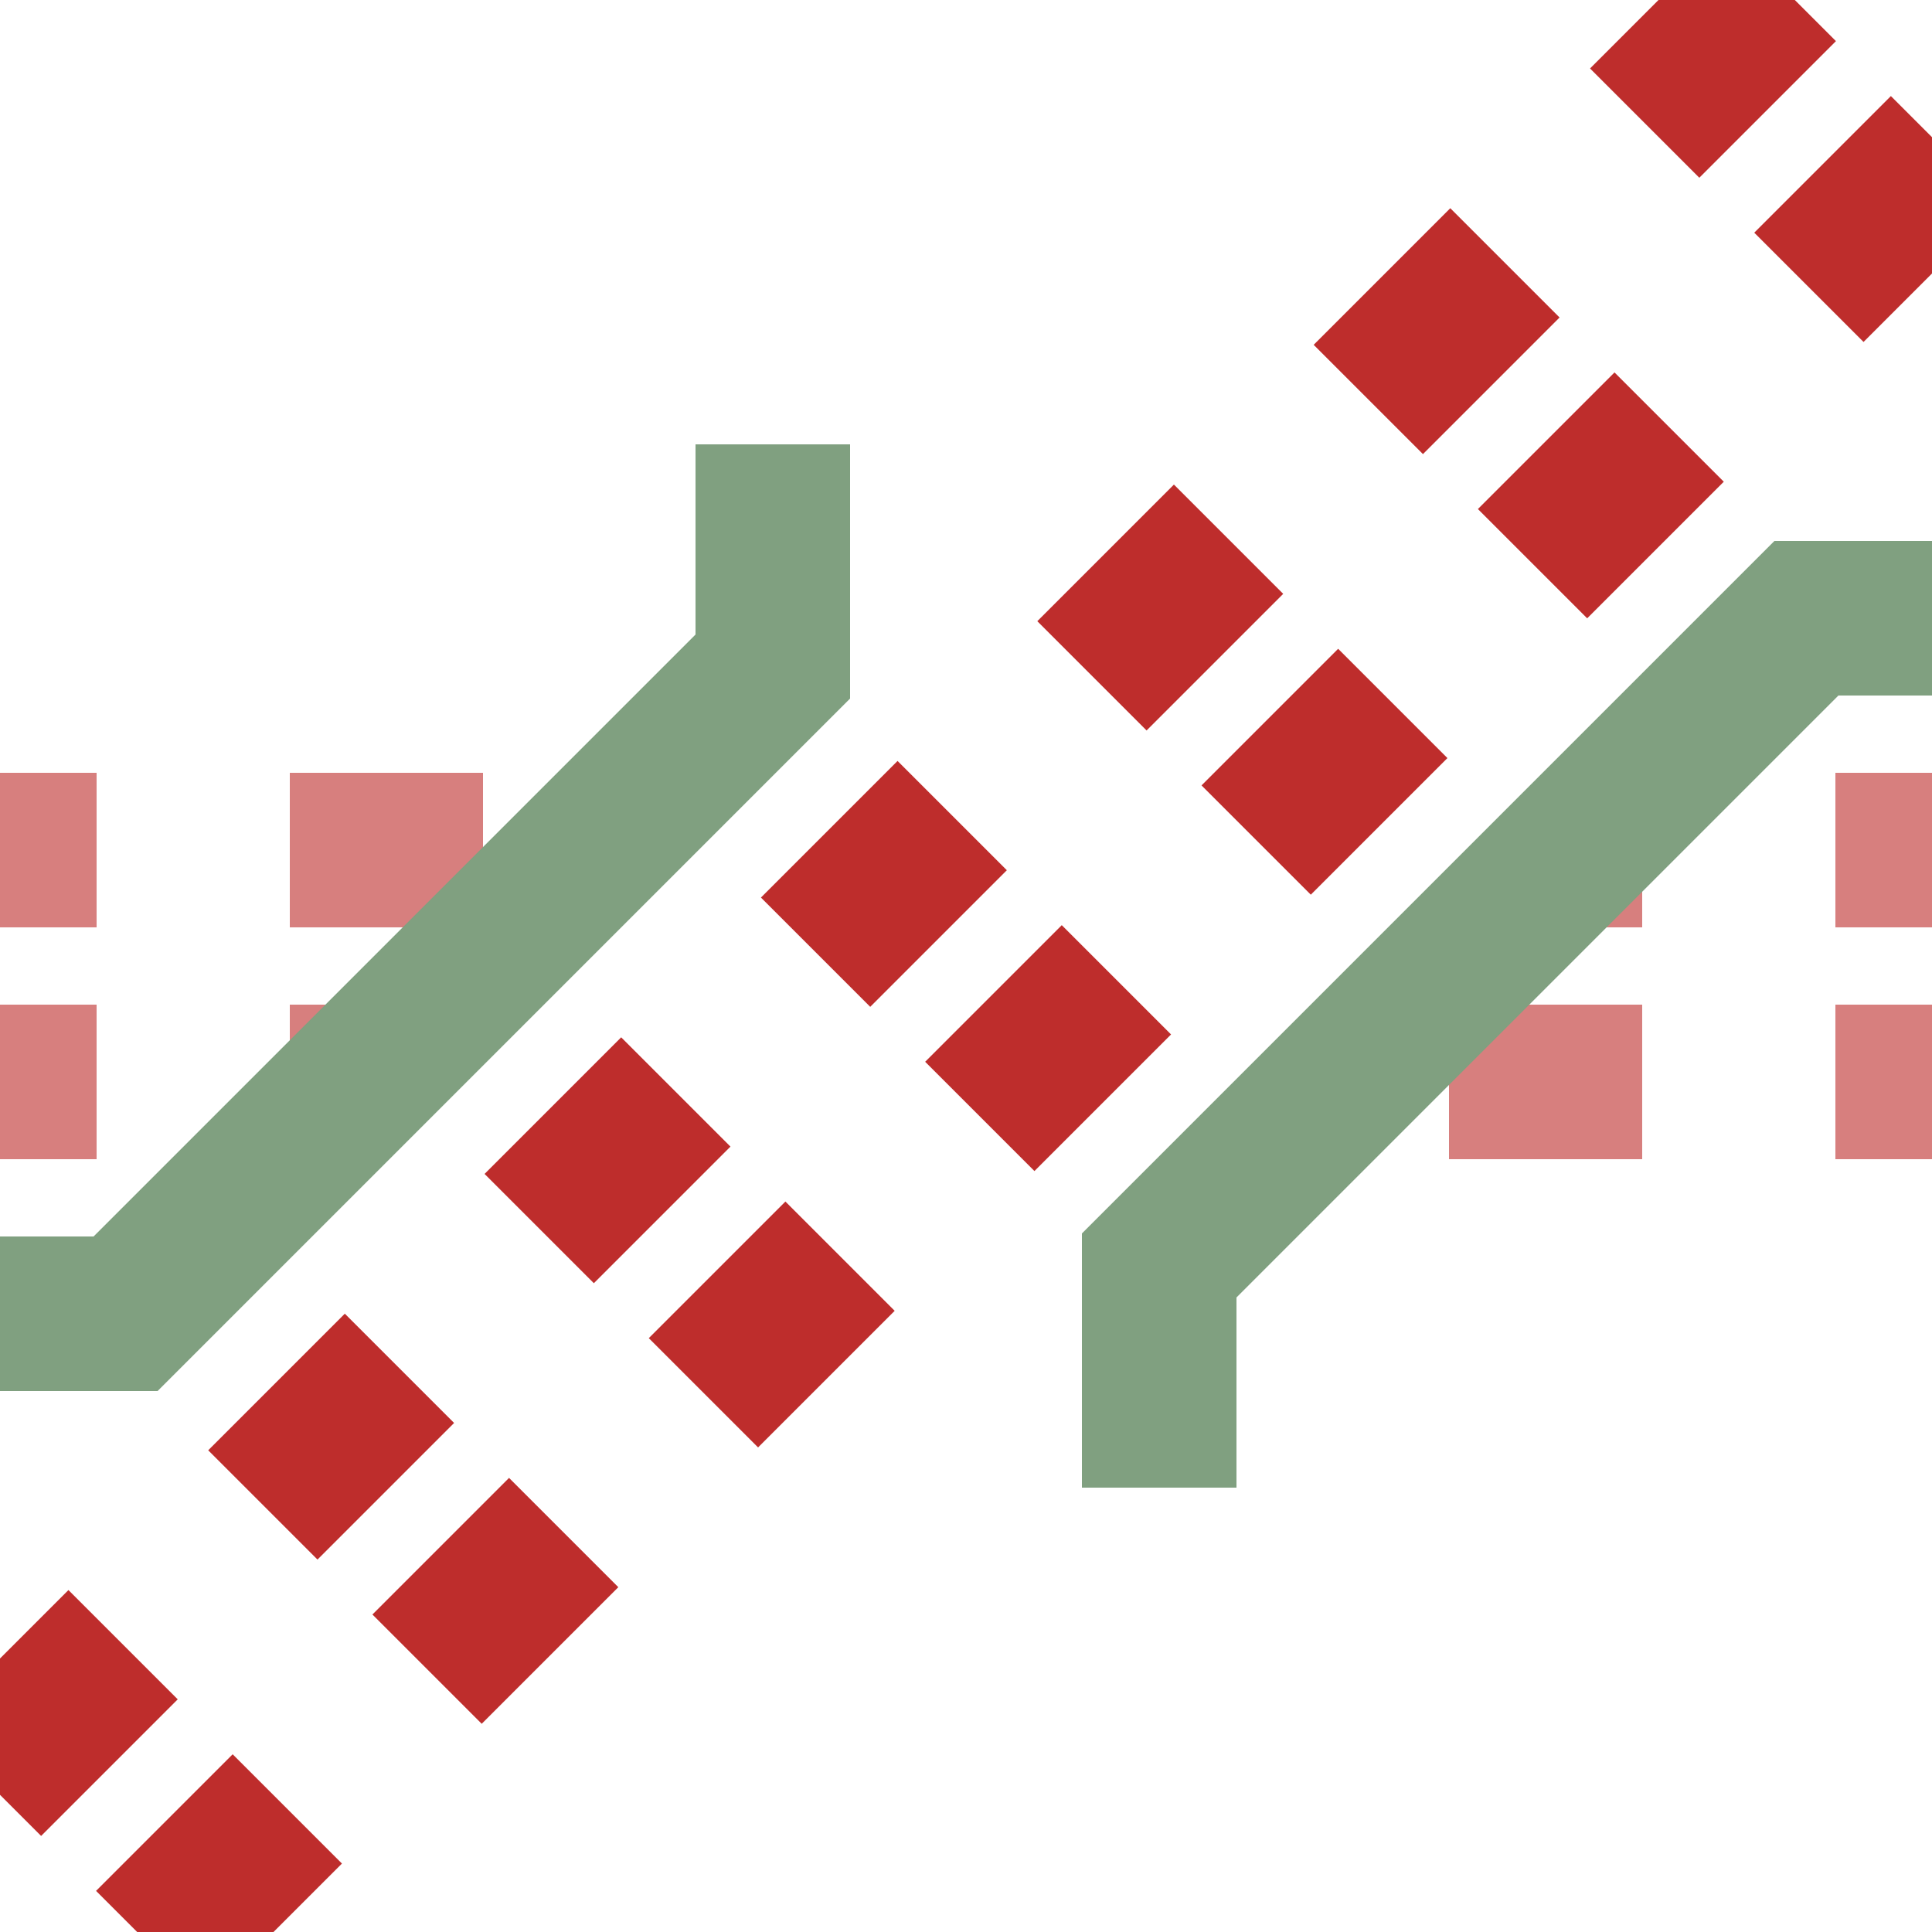 ﻿<?xml version="1.0" encoding="UTF-8"?>
<svg xmlns="http://www.w3.org/2000/svg" width="500" height="500">
<title>xtKRZq3+1tu</title>

<g fill="none" stroke-width="40">
 <path stroke="#be2d2c" d="M -3.5,461 L 461,-3.5 M 39,503.5 L 503.5,39" stroke-dasharray="50,51.15"/>
 <path stroke="#d77f7e" d="M -25,220 H 150 M 525,220 H 400 M -25,280 H 100 M 525,280 H 350" stroke-dasharray="50"/>
 <path d="M -25,340 H 32.5 L 200,172.5 V 115 M 525,160 H 467.5 L 300,327.5 V 385" stroke="#80A080" />
</g>
</svg>
